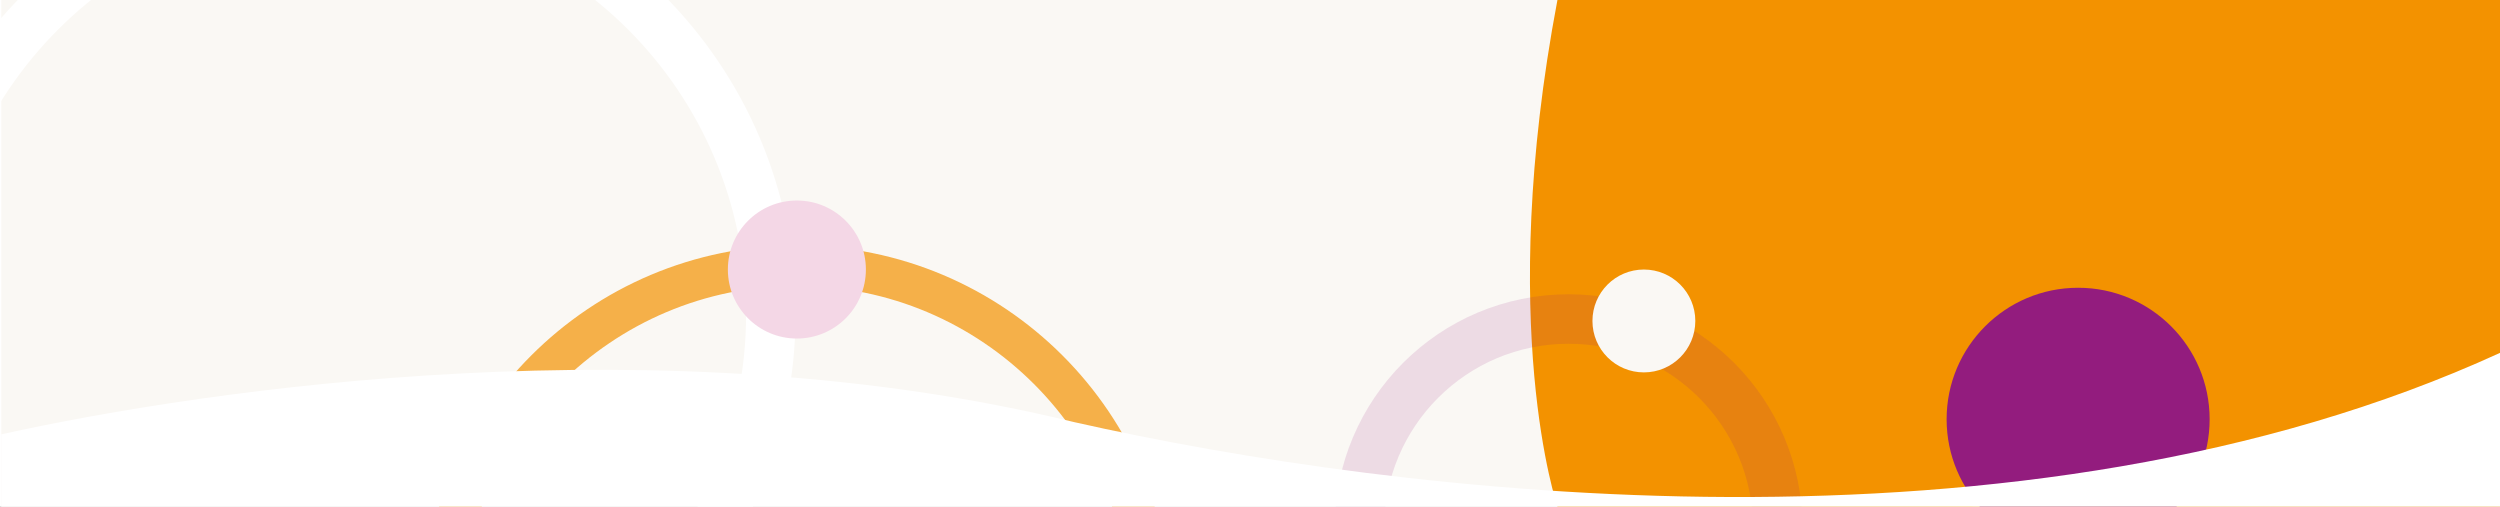 <svg width="1920" height="389" viewBox="0 0 1920 389" fill="none" xmlns="http://www.w3.org/2000/svg">
<rect x="0" y="0" width="1920" height="389" fill="#808080" stroke="none"/>
<g clip-path="url(#clip0_495_357)">
<rect width="1920" height="389" fill="white"/>
<rect x="1" width="1919" height="557" fill="#FAF8F4"/>
<path d="M1939.98 0L1940 388.979L1196.12 389C1196.12 389 1148.61 250.724 1196.11 0" fill="#F39200"/>
<path d="M263.5 570C444.926 570 592 422.926 592 241.5C592 60.075 444.926 -87 263.5 -87C82.075 -87 -65 60.075 -65 241.5C-65 422.926 82.075 570 263.5 570Z" stroke="white" stroke-width="38" stroke-miterlimit="10"/>
<path opacity="0.7" d="M612 750C762.774 750 885 627.774 885 477C885 326.226 762.774 204 612 204C461.226 204 339 326.226 339 477C339 627.774 461.226 750 612 750Z" stroke="#F39200" stroke-width="31" stroke-miterlimit="10"/>
<path opacity="0.13" d="M1204.69 566.38C1293.44 566.38 1365.38 494.437 1365.38 405.69C1365.38 316.943 1293.44 245 1204.69 245C1115.94 245 1044 316.943 1044 405.69C1044 494.437 1115.94 566.38 1204.69 566.38Z" stroke="#931C7E" stroke-width="38" stroke-miterlimit="10"/>
<path d="M1596 423C1651.78 423 1697 377.781 1697 322C1697 266.219 1651.78 221 1596 221C1540.22 221 1495 266.219 1495 322C1495 377.781 1540.22 423 1596 423Z" fill="#931C7E"/>
<path d="M1262.5 286C1284.32 286 1302 268.315 1302 246.5C1302 224.685 1284.32 207 1262.5 207C1240.68 207 1223 224.685 1223 246.5C1223 268.315 1240.68 286 1262.5 286Z" fill="#FAF8F4"/>
<path d="M612 260C641.271 260 665 236.271 665 207C665 177.729 641.271 154 612 154C582.729 154 559 177.729 559 207C559 236.271 582.729 260 612 260Z" fill="#F4D7E6"/>
<path d="M825.189 324.239C510.526 247.139 160.612 298.332 1 333.566V379.033V823H1920V271C1552.89 439.267 1073.16 380.199 825.189 324.239Z" fill="white"/>
</g>
<defs>
<clipPath id="clip0_495_357">
<rect width="1920" height="389" fill="white"/>
</clipPath>
</defs>
</svg>
